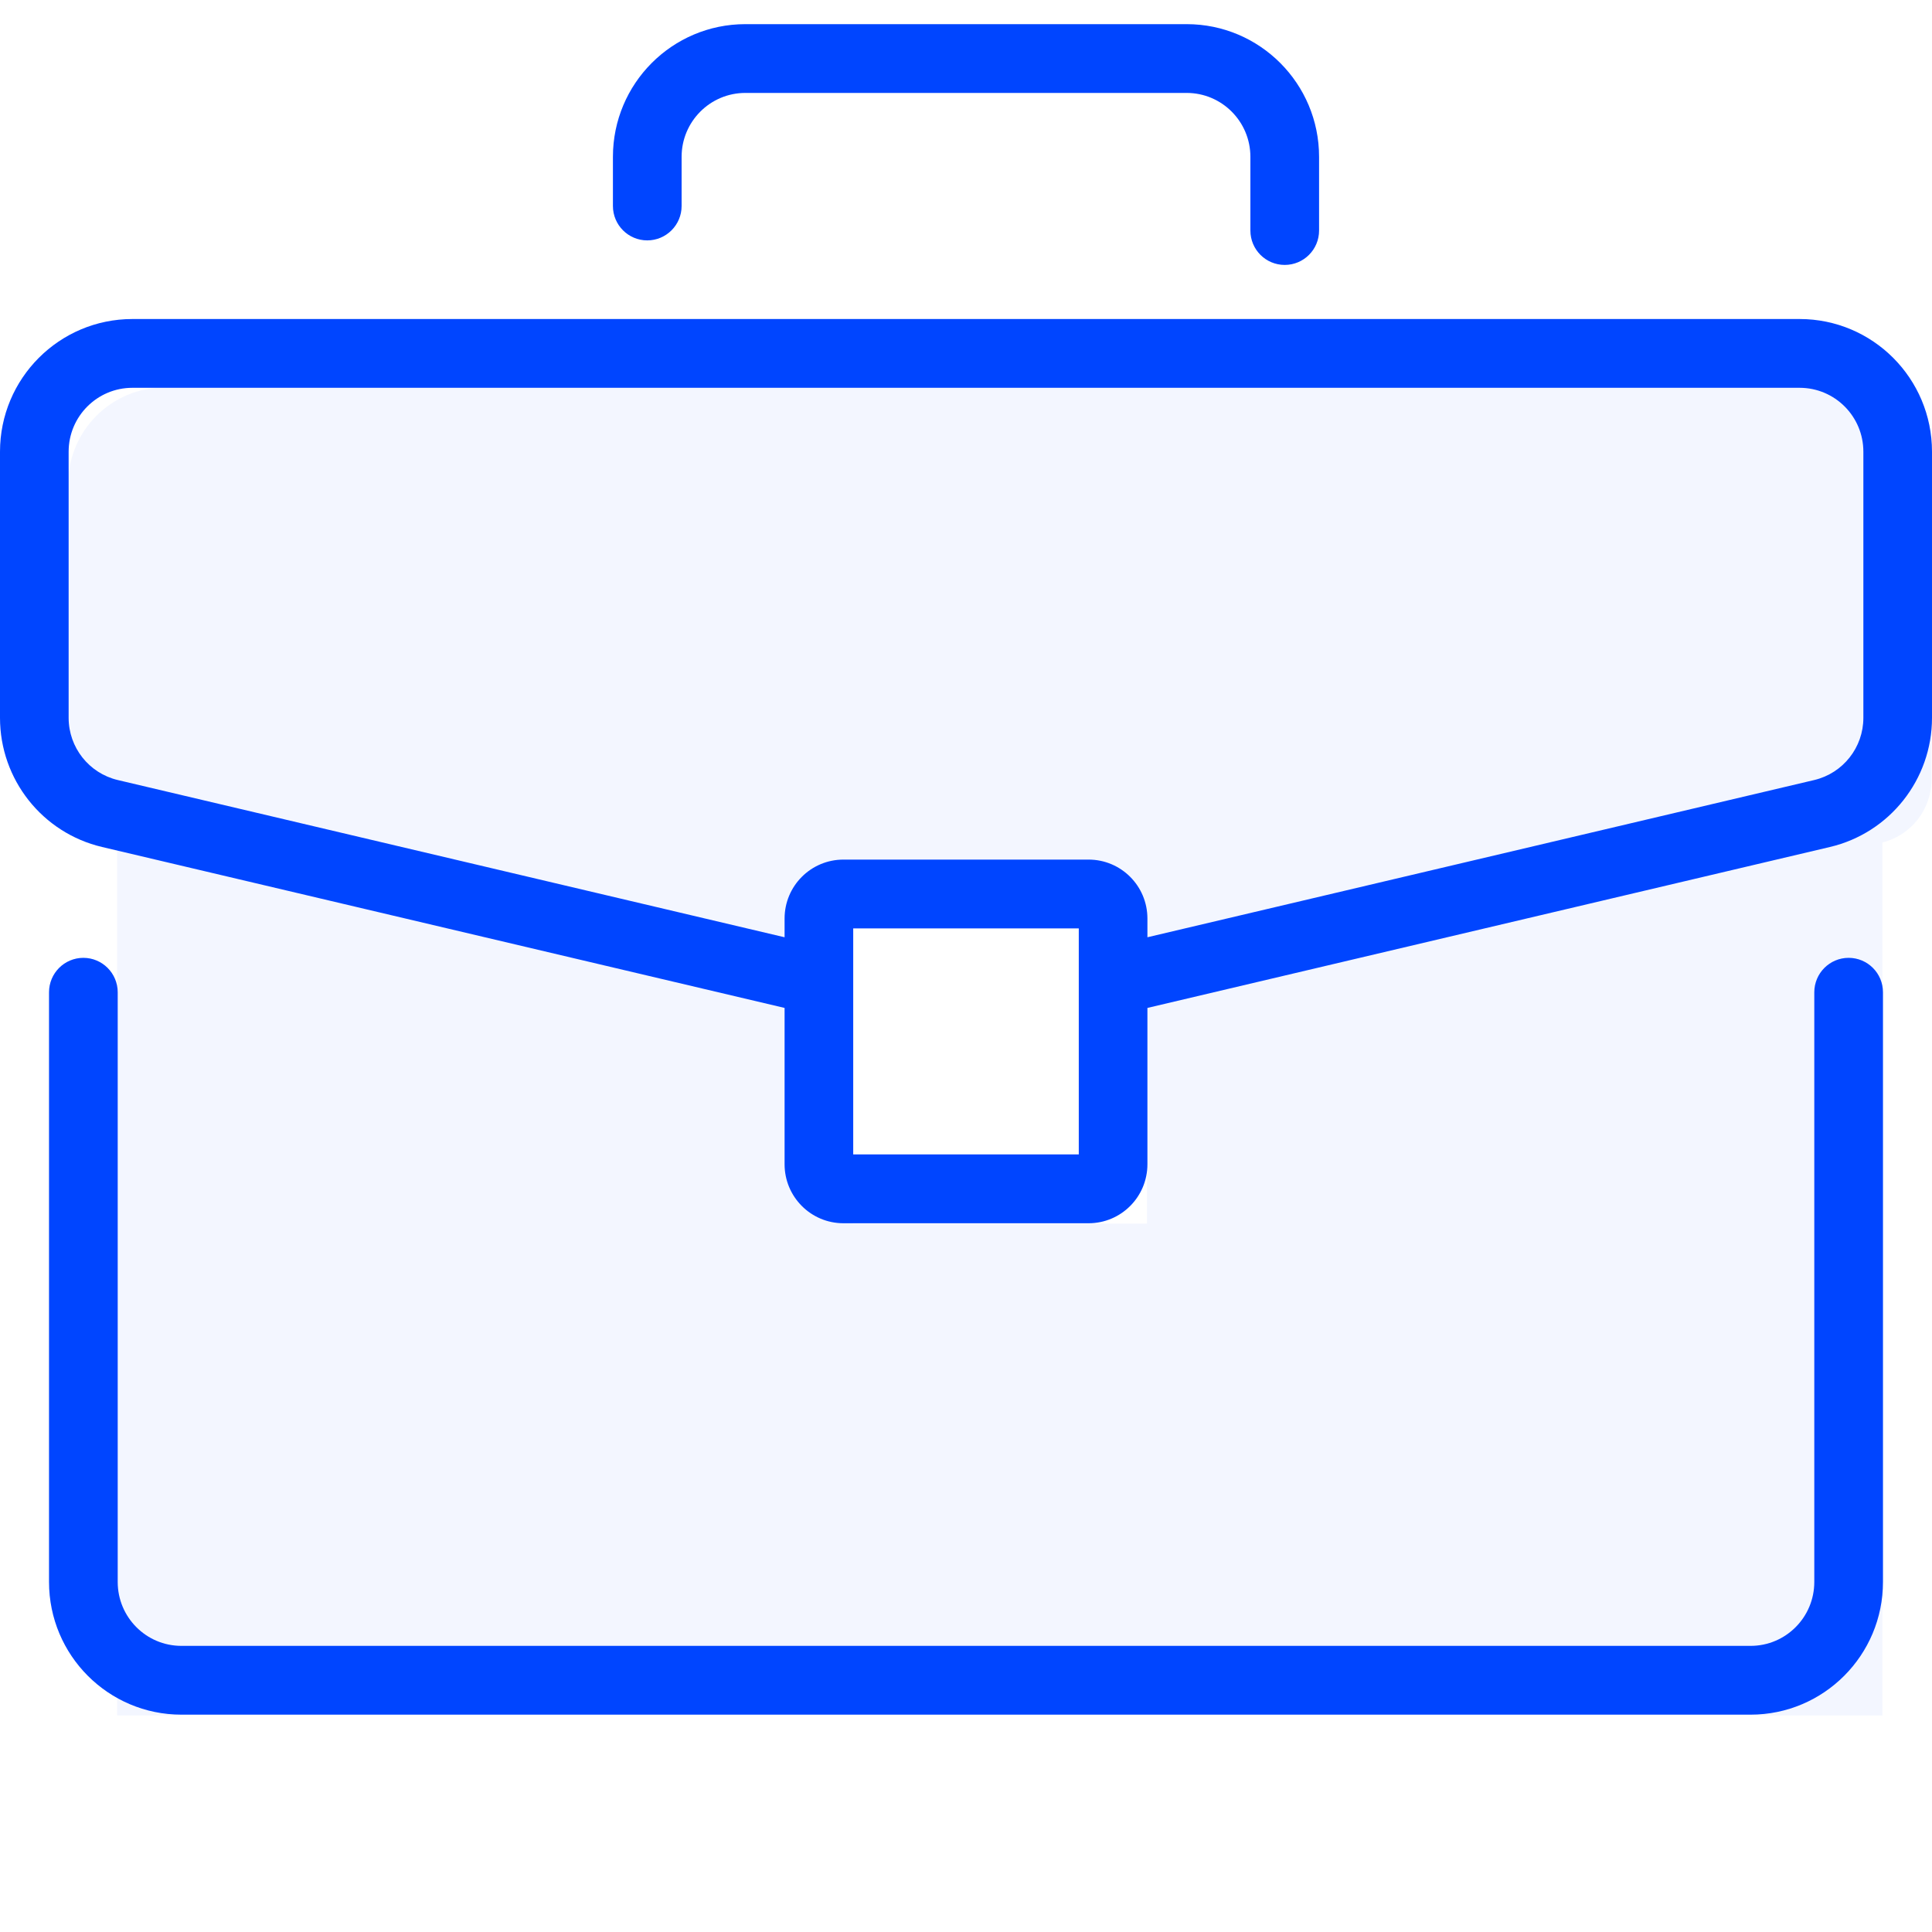 <svg width="40" height="40" viewBox="0 0 40 40" fill="none" xmlns="http://www.w3.org/2000/svg">
<path opacity="0.05" fill-rule="evenodd" clip-rule="evenodd" d="M37.989 8.022H3.411C2.306 8.022 1.411 8.918 1.411 10.023V16.14C1.411 16.756 1.829 17.292 2.426 17.442V35.516H38.974V17.442C39.571 17.292 39.989 16.756 39.989 16.14V10.023C39.989 8.918 39.094 8.022 37.989 8.022ZM23.746 19.224H17.654V25.333H23.746V19.224Z" fill="#0045FF"/>
<path fill-rule="evenodd" clip-rule="evenodd" d="M15.431 1.924C14.703 1.924 14.112 2.517 14.112 3.247V4.265C14.112 4.658 13.793 4.977 13.401 4.977C13.008 4.977 12.69 4.658 12.69 4.265V3.247C12.69 1.73 13.918 0.5 15.431 0.5H24.569C26.082 0.5 27.31 1.73 27.31 3.247V4.773C27.31 5.167 26.991 5.485 26.599 5.485C26.206 5.485 25.888 5.167 25.888 4.773V3.247C25.888 2.517 25.297 1.924 24.569 1.924H15.431ZM0 9.352C0 7.835 1.227 6.605 2.741 6.605H37.259C38.773 6.605 40 7.835 40 9.352V14.862C40 16.137 39.125 17.244 37.887 17.536L23.756 20.868V24.105C23.756 24.779 23.211 25.326 22.538 25.326H17.462C16.789 25.326 16.244 24.779 16.244 24.105V20.868L2.113 17.536C0.875 17.244 0 16.137 0 14.862V9.352ZM16.244 19.405V19.017C16.244 18.343 16.789 17.797 17.462 17.797H22.538C23.211 17.797 23.756 18.343 23.756 19.017V19.405L37.561 16.15C38.157 16.009 38.579 15.476 38.579 14.862V9.352C38.579 8.621 37.988 8.029 37.259 8.029H2.741C2.012 8.029 1.421 8.621 1.421 9.352V14.862C1.421 15.476 1.843 16.009 2.439 16.15L16.244 19.405ZM17.665 19.221V23.901H22.335V19.221H17.665ZM1.726 19.831C2.118 19.831 2.437 20.15 2.437 20.544V32.753C2.437 33.483 3.027 34.076 3.756 34.076H36.244C36.973 34.076 37.563 33.483 37.563 32.753V20.544C37.563 20.15 37.882 19.831 38.274 19.831C38.667 19.831 38.985 20.15 38.985 20.544V32.753C38.985 34.27 37.758 35.5 36.244 35.5H3.756C2.242 35.5 1.015 34.27 1.015 32.753V20.544C1.015 20.15 1.333 19.831 1.726 19.831Z" fill="#0045FF"/>
</svg>
